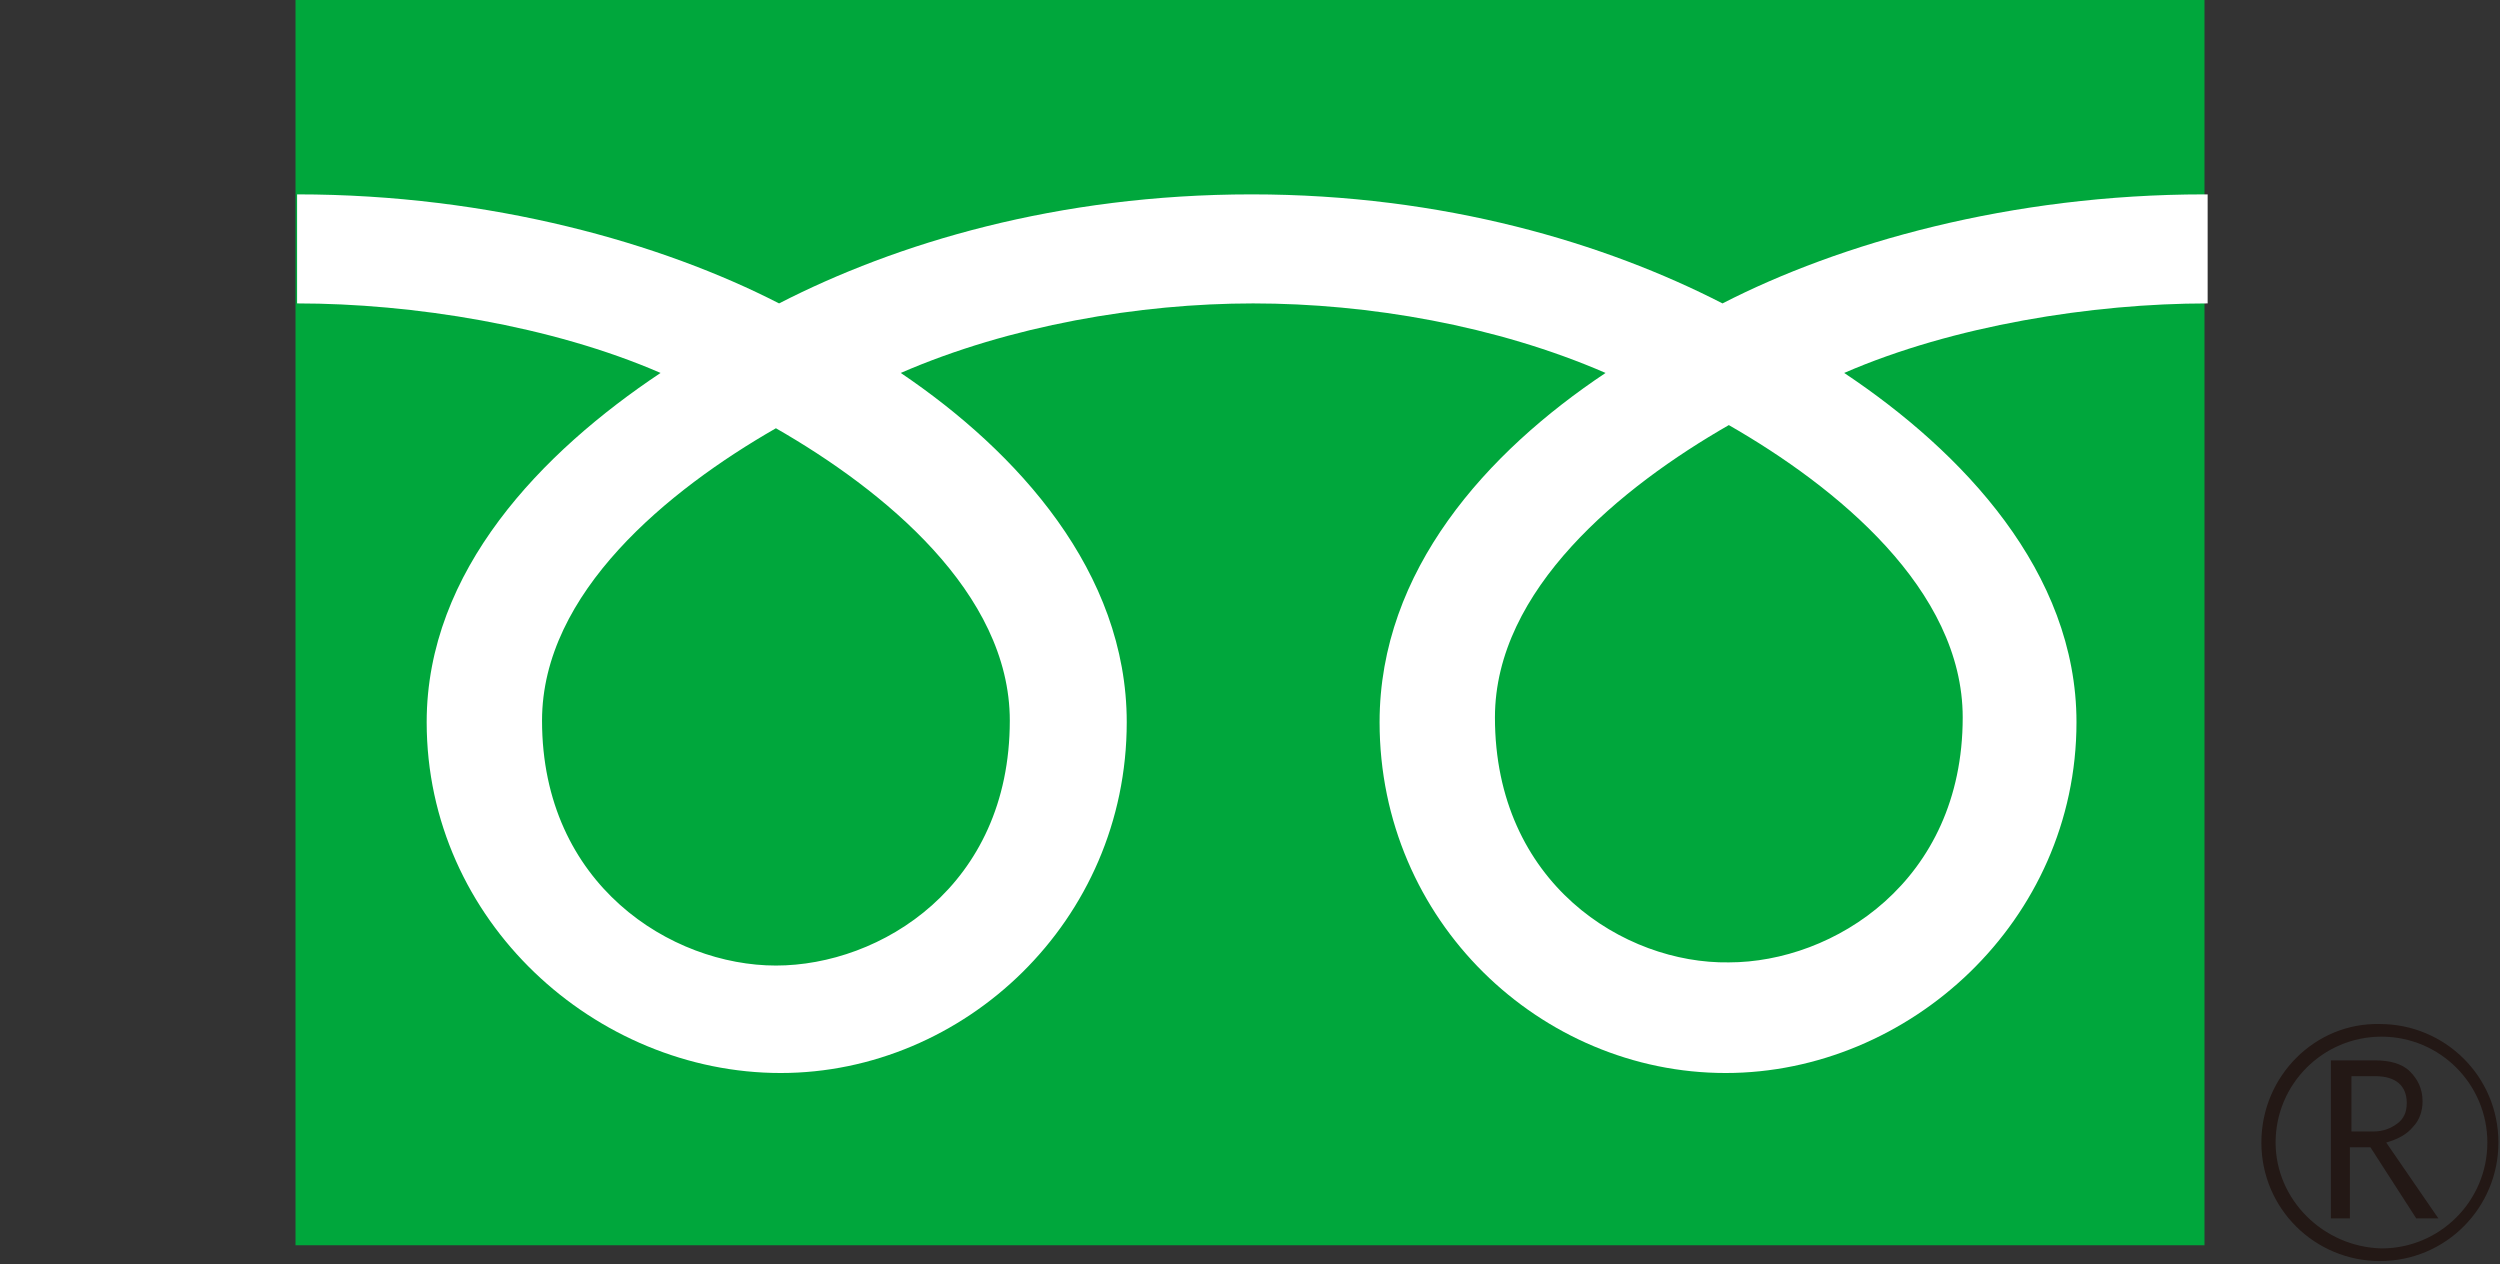 <?xml version="1.0" encoding="utf-8"?>
<!-- Generator: Adobe Illustrator 24.0.1, SVG Export Plug-In . SVG Version: 6.00 Build 0)  -->
<svg version="1.1" id="レイヤー_1" xmlns="http://www.w3.org/2000/svg" xmlns:xlink="http://www.w3.org/1999/xlink" x="0px"
	 y="0px" viewBox="0 0 158.2 80" style="enable-background:new 0 0 158.2 80;" xml:space="preserve" width="158.2" height="80">
<rect x="0" y="0" width="158.2" height="80" fill="#333333" stroke="none"/>
<style type="text/css">
	.st0{fill:none;}
	.st1{fill:#00A73C;}
	.st2{fill:#231815;}
	.st3{fill:#FFFFFF;}
</style>
<rect y="0.2" class="st0" width="158.2" height="79.8"/>
<g>
	<g>
		<g>
			<g>
				<g>
					<rect x="18.7" class="st1" width="120.8" height="78.8"/>
				</g>
			</g>
		</g>
		<g>
			<g>
				<g>
					<path class="st2" d="M143.1,72.3c0,4.2,3.4,7.5,7.5,7.5c4.2,0,7.5-3.4,7.5-7.5c0-4.2-3.4-7.5-7.5-7.5
						C146.5,64.7,143.1,68.1,143.1,72.3 M144,72.3c0-3.7,3-6.7,6.7-6.7s6.7,3,6.7,6.7s-3,6.7-6.7,6.7C147,78.9,144,75.9,144,72.3z"
						/>
				</g>
			</g>
		</g>
		<path class="st2" d="M154.3,77.1h-1.4l-2.9-4.5h-1.3v4.5h-1.2v-10h2.8c0.9,0,1.7,0.2,2.2,0.7s0.8,1.1,0.8,1.9
			c0,0.6-0.2,1.2-0.6,1.6c-0.4,0.5-1,0.8-1.7,1L154.3,77.1 M148.7,71.6h1.5c0.6,0,1.1-0.2,1.5-0.5s0.6-0.7,0.6-1.3
			c0-1.1-0.7-1.7-2-1.7h-1.5v3.5H148.7z"/>
	</g>
	<g>
		<g>
			<g>
				<g>
					<g>
						<g>
							<g>
								<path class="st3" d="M49.1,61.1c-6.6,0-14.8-5.1-14.8-15.5c0-8.1,8-14.6,14.8-18.5c6.8,3.9,14.8,10.4,14.8,18.5
									C63.9,56.1,55.7,61.1,49.1,61.1 M94.6,45.4c0-8.1,8-14.6,14.8-18.5c6.8,3.9,14.8,10.4,14.8,18.5c0,10.4-8.2,15.5-14.8,15.5
									C102.8,61,94.6,55.9,94.6,45.4 M139.5,12.3c-12.3,0-23.1,3.1-30.5,6.9c-7.4-3.8-17.6-6.9-29.8-6.9
									c-12.3,0-22.5,3.1-29.9,6.9c-7.4-3.8-18.2-6.9-30.5-6.9v6.9c7.3,0,16.1,1.4,23,4.4C34.3,28.6,27,36.1,27,45.7
									c0,12.6,10.7,22.2,22.4,22.2c11.6,0,21.9-9.6,21.9-22.2c0-9.5-6.9-17.1-14.3-22.1c6.9-3,15.1-4.4,22.3-4.4
									c7.3,0,15.4,1.4,22.3,4.4c-7.5,5-14.3,12.5-14.3,22.1c0,12.6,10.2,22.2,21.9,22.2c11.6,0,22.2-9.6,22.2-22.2
									c0-9.5-7.2-17.1-14.7-22.1c6.9-3,15.7-4.4,23-4.4v-6.9H139.5z"/>
							</g>
						</g>
					</g>
				</g>
			</g>
		</g>
	</g>
</g>
</svg>
